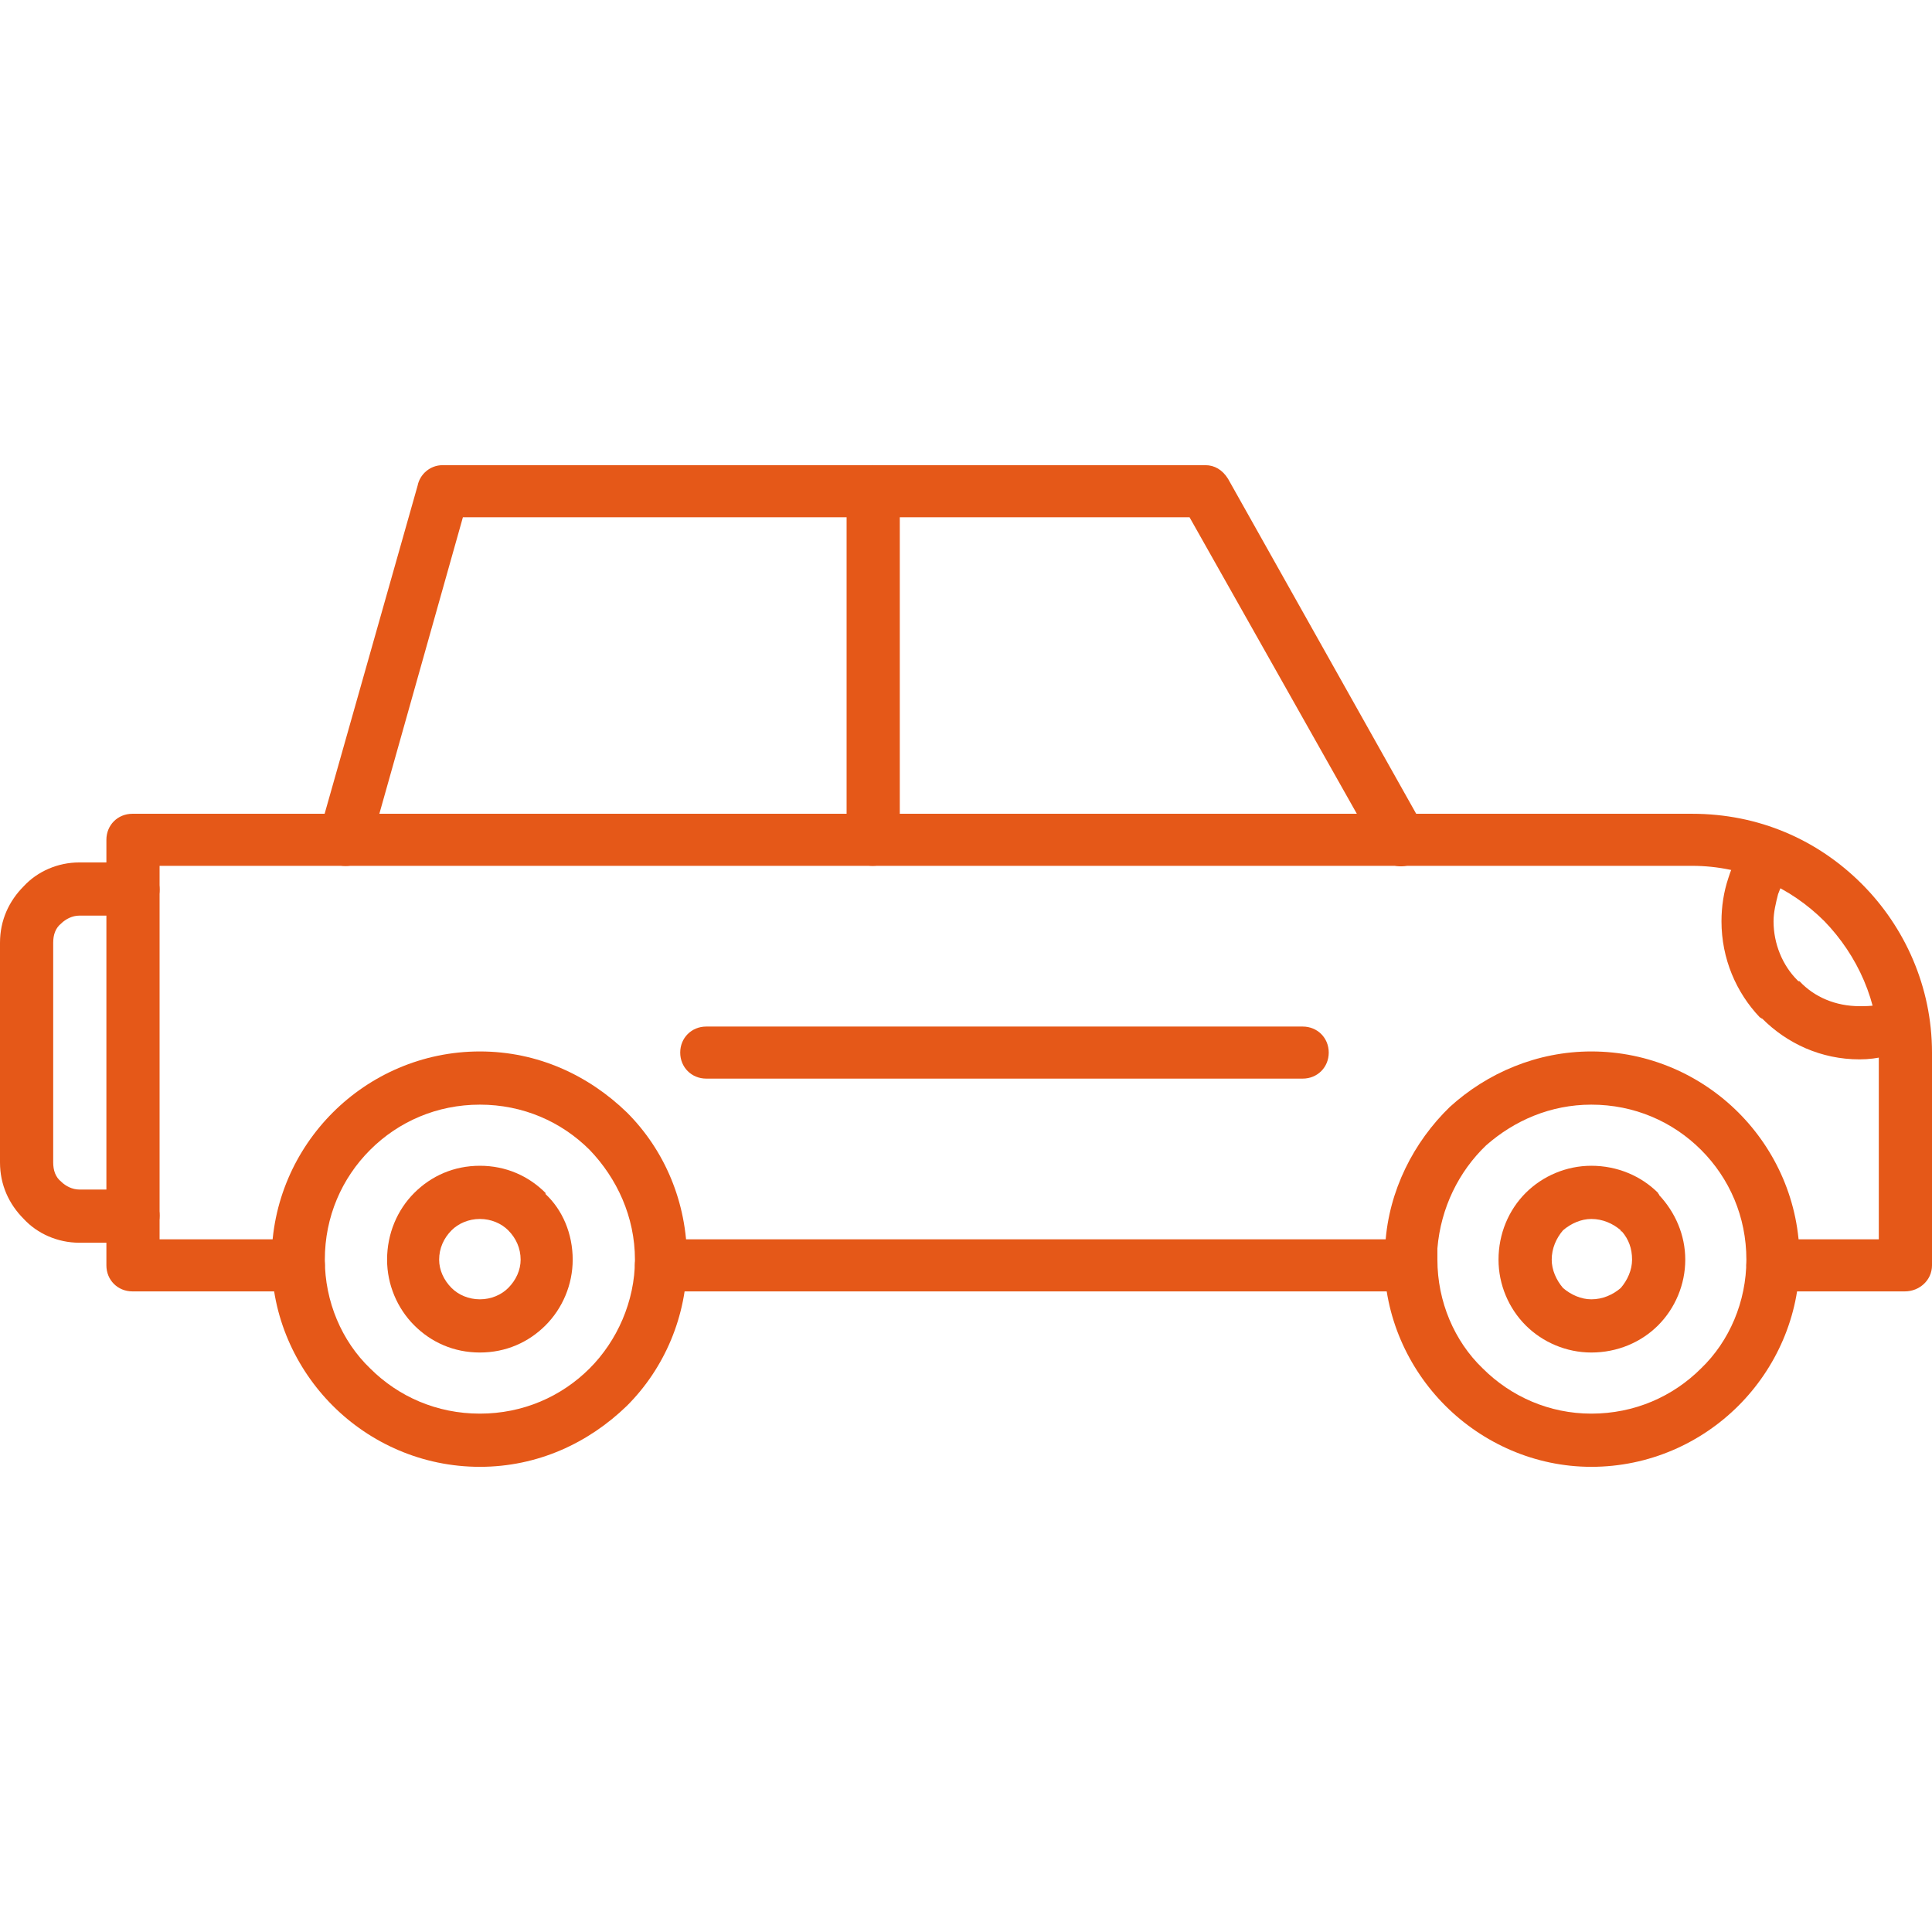 <?xml version="1.0" encoding="UTF-8"?>
<svg xmlns="http://www.w3.org/2000/svg" xmlns:xlink="http://www.w3.org/1999/xlink" xmlns:svgjs="http://svgjs.com/svgjs" version="1.1" width="512" height="512" x="0" y="0" viewBox="0 0 1707 1707" style="enable-background:new 0 0 512 512" xml:space="preserve">
  <g>
    <g xmlns="http://www.w3.org/2000/svg" id="Layer_x0020_1">
      <g id="_606180336" fill-rule="nonzero">
        <path d="m1246 1095c13 0 24 10 24 23s-11 23-24 23h-662c-13 0-23-10-23-23s10-23 23-23zm-982 0c13 0 23 10 23 23s-10 23-23 23h-147c-13 0-23-10-23-23v-376c0-13 10-23 23-23h1378c59 0 111 23 150 62 38 38 62 91 62 149v188c0 13-11 23-24 23h-116c-13 0-24-10-24-23s11-23 24-23h93v-165c0-45-19-86-48-116-30-30-71-49-117-49h-1354v330z" fill="#e55818" data-original="#000000"/>
        <path d="m1258 731c7 11 3 25-8 31-12 7-26 3-32-9l-167-296h-642l-82 291c-3 13-16 20-29 16-12-3-19-16-16-28l87-307c2-10 11-18 22-18h674c8 0 15 4 20 12z" fill="#e55818" data-original="#000000"/>
        <path d="m748 434c0-13 10-23 23-23s24 10 24 23v308c0 13-11 23-24 23s-23-10-23-23z" fill="#e55818" data-original="#000000"/>
        <path d="m424 929c51 0 96 21 130 54 33 33 53 79 53 130 0 50-20 96-53 129-34 33-79 54-130 54s-97-21-130-54-54-79-54-129c0-51 21-97 54-130s79-54 130-54zm97 87c-25-25-59-40-97-40s-72 15-97 40-40 59-40 97c0 37 15 72 40 96 25 25 59 40 97 40s72-15 97-40c24-24 40-59 40-96 0-38-16-72-40-97z" fill="#e55818" data-original="#000000"/>
        <path d="m1406 929c51 0 97 21 130 54s54 79 54 130c0 50-21 96-54 129s-79 54-130 54c-50 0-96-21-129-54s-54-79-54-129c0-1 0-3 0-7 0-3 0-5 1-6v-1c3-47 25-90 57-121 33-30 77-49 125-49zm97 87c-25-25-59-40-97-40-36 0-68 14-93 36-24 23-40 55-43 91v5 5c0 37 15 72 40 96 25 25 59 40 96 40 38 0 72-15 97-40 25-24 40-59 40-96 0-38-15-72-40-97z" fill="#e55818" data-original="#000000"/>
        <path d="m424 1030c23 0 43 9 58 24v1c15 14 24 35 24 58 0 22-9 43-24 58-15 15-35 24-58 24s-43-9-58-24c-15-15-24-36-24-58 0-23 9-44 24-59 15-15 35-24 58-24zm25 57c-6-6-15-10-25-10s-19 4-25 10c-7 7-11 16-11 26 0 9 4 18 11 25 6 6 15 10 25 10s19-4 25-10c7-7 11-16 11-25 0-10-4-19-11-26z" fill="#e55818" data-original="#000000"/>
        <path d="m1406 1030c23 0 44 9 59 24 0 1 1 1 1 2 14 15 23 35 23 57s-9 43-24 58c-15 15-36 24-59 24-22 0-43-9-58-24-15-15-24-36-24-58 0-23 9-44 24-59 15-15 36-24 58-24zm26 57c-7-6-16-10-26-10-9 0-18 4-25 10-6 7-10 16-10 26 0 9 4 18 10 25 7 6 16 10 25 10 10 0 19-4 26-10 6-7 10-16 10-25 0-10-3-18-9-25-1 0-1 0-1-1z" fill="#e55818" data-original="#000000"/>
        <path d="m624 953c-13 0-23-10-23-23s10-23 23-23h527c13 0 23 10 23 23s-10 23-23 23z" fill="#e55818" data-original="#000000"/>
        <path d="m1672 883c12-5 26 1 31 13s-1 25-12 30c-8 3-16 6-24 7-8 2-16 3-24 3-34 0-64-14-86-36-1 0-1-1-2-1-21-22-34-52-34-85 0-13 2-26 6-38 4-13 10-24 18-35 7-10 22-12 32-4 11 7 13 22 5 32-5 6-8 13-11 21-2 8-4 16-4 24 0 20 8 39 21 52 1 1 1 1 2 1 13 14 32 22 53 22 5 0 10 0 15-1s10-3 14-5z" fill="#e55818" data-original="#000000"/>
        <path d="m117 762c13 0 24 11 24 24s-11 23-24 23h-47c-6 0-12 3-16 7-5 4-7 10-7 17v194c0 7 2 13 7 17 4 4 10 7 16 7h47c13 0 24 10 24 23s-11 24-24 24h-47c-19 0-37-8-49-21-13-13-21-30-21-50v-194c0-20 8-37 21-50 12-13 30-21 49-21z" fill="#e55818" data-original="#000000"/>
      </g>
    </g>
  </g>
</svg>
